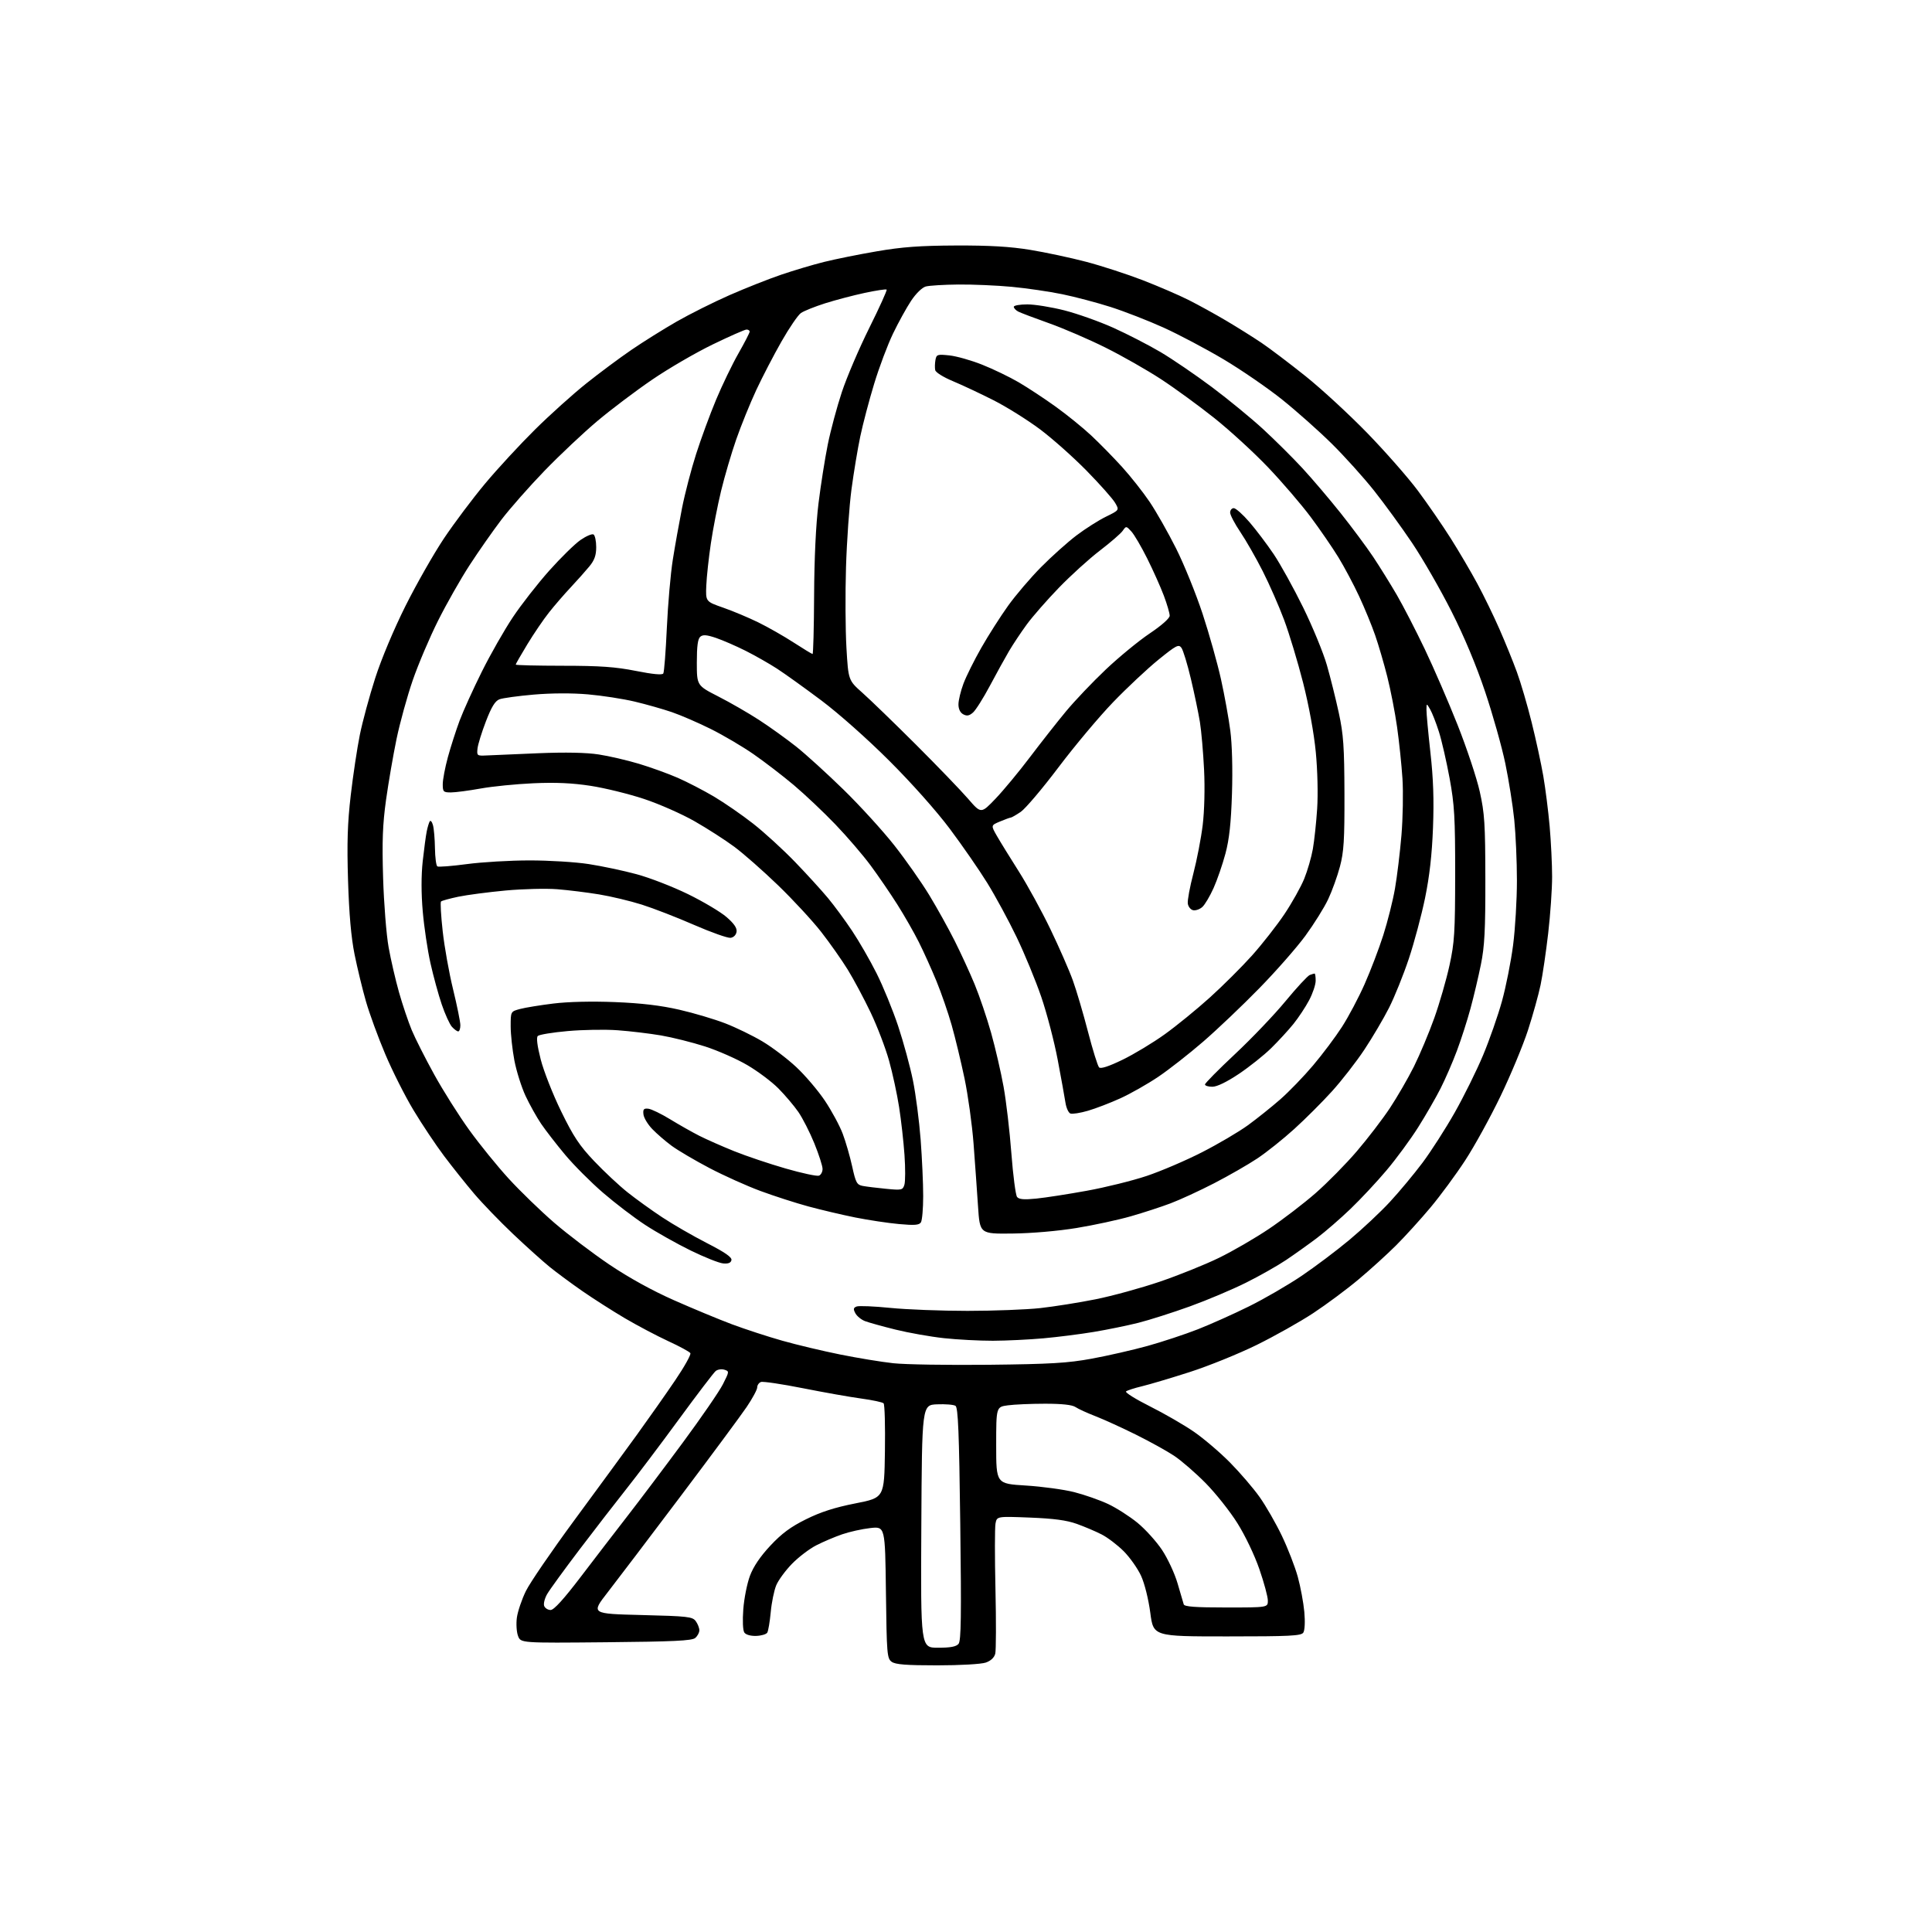<?xml version="1.0" encoding="UTF-8" standalone="no"?>
<!-- Filename: 4ba965c91216b66cad3f80a04b01e7de098b3ff8b3e07e41ab721ec5458fab2d.svg -->
<!-- Created with https://svgstud.io -->
<svg
  version="1.1"
  xmlns="http://www.w3.org/2000/svg"
  xmlns:xlink="http://www.w3.org/1999/xlink"
  xmlns:svg="http://www.w3.org/2000/svg"
  xmlns:rdf="http://www.w3.org/1999/02/22-rdf-syntax-ns#"
  xmlns:cc="http://creativecommons.org/ns#"
  xmlns:dc="http://purl.org/dc/elements/1.1/"
  viewBox="0 0 768 768"
  width="768"
  height="768"
  role="img"
  aria-labelledby="titleID descID"
>
  <title id="titleID">A logo which consists of squigly lines that looks a bit like a doodle but the lines cannot overlap</title>
  <desc id="descID">AI-generated SVG illustration: A logo which consists of squigly lines that looks a bit like a doodle but the lines cannot overlap, created on https://svgstud.io</desc>

  <rect width="100%" height="100%" fill="white" />


  <path stroke="none" fill="black" fill-rule="evenodd" d="M372.54,662.00C360.17,662.00 355.93,661.67 354.44,660.58C352.62,659.25 352.48,657.54 352.17,632.96C351.85,606.76 351.85,606.76 345.94,607.43C342.69,607.79 337.66,608.91 334.75,609.92C331.84,610.92 327.22,612.88 324.48,614.29C321.74,615.69 317.38,619.01 314.80,621.67C312.21,624.33 309.40,628.16 308.56,630.19C307.72,632.22 306.73,637.01 306.38,640.85C306.02,644.68 305.40,648.35 305.00,649.00C304.59,649.66 302.60,650.24 300.56,650.30C298.35,650.36 296.47,649.82 295.88,648.95C295.30,648.11 295.13,644.24 295.47,639.72C295.79,635.44 296.98,629.44 298.12,626.40C299.50,622.72 302.22,618.71 306.23,614.42C310.76,609.58 314.29,606.96 320.43,603.92C326.28,601.02 331.86,599.23 340.05,597.62C351.50,595.37 351.50,595.37 351.77,577.01C351.92,566.91 351.69,558.29 351.24,557.84C350.80,557.40 346.85,556.56 342.47,555.96C338.09,555.37 327.62,553.52 319.22,551.85C310.81,550.18 303.27,549.06 302.47,549.37C301.66,549.68 301.00,550.65 301.00,551.52C301.00,552.40 299.11,555.90 296.81,559.30C294.50,562.71 282.61,578.77 270.38,595.00C258.15,611.23 245.17,628.33 241.54,633.00C234.93,641.50 234.93,641.50 255.05,642.00C273.48,642.46 275.28,642.66 276.58,644.44C277.36,645.51 278.00,647.14 278.00,648.07C278.00,649.00 277.26,650.37 276.35,651.13C275.04,652.22 267.70,652.57 240.85,652.82C207.00,653.14 207.00,653.14 205.93,650.32C205.34,648.77 205.13,645.48 205.47,643.00C205.82,640.52 207.42,635.80 209.03,632.50C210.64,629.20 219.29,616.56 228.23,604.42C237.18,592.27 248.38,576.97 253.13,570.42C257.87,563.86 264.75,554.09 268.40,548.69C272.06,543.30 274.77,538.44 274.43,537.89C274.10,537.35 270.13,535.19 265.61,533.11C261.10,531.02 253.37,526.94 248.45,524.05C243.53,521.15 235.90,516.28 231.50,513.23C227.10,510.18 221.25,505.85 218.50,503.62C215.75,501.39 209.22,495.52 204.00,490.58C198.78,485.64 191.80,478.41 188.50,474.53C185.20,470.64 179.80,463.87 176.50,459.48C173.20,455.09 167.74,446.91 164.37,441.30C160.99,435.70 155.93,425.65 153.12,418.98C150.30,412.32 146.86,402.92 145.48,398.10C144.09,393.29 142.06,384.88 140.95,379.42C139.58,372.59 138.77,363.42 138.35,350.00C137.89,335.01 138.14,327.17 139.43,316.10C140.35,308.17 141.98,297.37 143.04,292.10C144.11,286.82 146.86,276.68 149.15,269.56C151.58,261.98 156.57,250.11 161.18,240.89C165.51,232.24 172.39,220.15 176.48,214.02C180.58,207.90 187.95,198.08 192.87,192.20C197.79,186.31 206.70,176.67 212.66,170.77C218.62,164.87 227.78,156.64 233.00,152.47C238.22,148.30 246.32,142.28 251.00,139.08C255.68,135.88 263.77,130.82 269.00,127.82C274.23,124.83 283.68,120.10 290.00,117.32C296.32,114.55 305.55,110.89 310.50,109.21C315.45,107.52 323.10,105.24 327.50,104.14C331.90,103.04 341.35,101.13 348.50,99.91C358.58,98.17 365.66,97.65 380.00,97.59C393.36,97.54 401.55,98.02 409.50,99.32C415.55,100.31 425.55,102.44 431.72,104.06C437.89,105.68 448.03,108.98 454.25,111.38C460.47,113.79 468.70,117.34 472.53,119.27C476.36,121.20 483.09,124.91 487.48,127.51C491.87,130.11 498.17,134.06 501.48,136.29C504.79,138.52 512.67,144.49 519.00,149.55C525.33,154.61 536.35,164.78 543.50,172.13C550.65,179.49 559.69,189.78 563.59,195.00C567.49,200.23 573.38,208.78 576.68,214.00C579.98,219.22 584.74,227.32 587.26,232.00C589.79,236.68 593.73,244.78 596.02,250.00C598.32,255.22 601.45,262.93 602.98,267.13C604.52,271.32 607.16,280.32 608.85,287.13C610.55,293.93 612.63,303.53 613.48,308.46C614.33,313.39 615.47,322.39 616.01,328.46C616.54,334.53 616.99,343.55 616.99,348.50C616.99,353.45 616.29,363.57 615.43,371.00C614.57,378.43 613.21,387.65 612.41,391.50C611.61,395.35 609.36,403.45 607.40,409.50C605.43,415.55 600.51,427.39 596.45,435.81C592.39,444.24 586.07,455.71 582.41,461.31C578.75,466.92 572.55,475.32 568.64,480.00C564.72,484.68 558.59,491.43 555.01,495.01C551.43,498.59 544.67,504.72 540.00,508.63C535.33,512.55 527.23,518.56 522.00,522.01C516.77,525.45 506.65,531.14 499.50,534.66C492.35,538.17 480.43,543.00 473.00,545.39C465.57,547.78 457.02,550.32 454.00,551.05C450.98,551.77 448.11,552.70 447.62,553.11C447.14,553.52 451.42,556.19 457.12,559.05C462.83,561.91 470.70,566.46 474.61,569.15C478.52,571.85 484.98,577.36 488.98,581.41C492.97,585.46 498.27,591.63 500.74,595.13C503.22,598.63 507.19,605.55 509.56,610.50C511.93,615.45 514.77,622.77 515.88,626.77C516.98,630.76 518.15,637.06 518.49,640.77C518.84,644.70 518.67,648.12 518.08,649.00C517.22,650.28 512.71,650.50 487.79,650.50C458.50,650.50 458.50,650.50 457.26,641.11C456.54,635.68 455.00,629.49 453.59,626.41C452.25,623.50 449.14,619.09 446.68,616.62C444.21,614.16 440.26,611.15 437.89,609.95C435.53,608.74 431.10,606.86 428.05,605.77C424.02,604.32 418.90,603.64 409.39,603.26C396.28,602.75 396.28,602.75 395.73,605.62C395.43,607.21 395.42,618.94 395.71,631.71C396.00,644.47 395.96,656.01 395.63,657.36C395.23,658.92 393.88,660.20 391.86,660.90C390.07,661.52 381.71,662.00 372.54,662.00zM372.87,655.00C377.85,655.00 380.11,654.57 381.04,653.46C382.05,652.23 382.19,642.49 381.72,605.81C381.26,569.29 380.86,559.52 379.82,558.84C379.09,558.37 375.80,558.10 372.50,558.24C366.50,558.50 366.50,558.50 366.24,606.75C365.98,655.00 365.98,655.00 372.87,655.00zM218.88,640.00C220.19,640.00 224.07,635.73 230.91,626.75C236.46,619.46 244.84,608.55 249.54,602.50C254.24,596.45 264.09,583.38 271.42,573.46C278.75,563.54 285.93,553.10 287.36,550.27C289.93,545.21 289.94,545.11 287.94,544.48C286.82,544.13 285.26,544.37 284.48,545.02C283.70,545.67 277.08,554.35 269.78,564.32C262.48,574.29 253.09,586.73 248.92,591.97C244.76,597.21 236.40,608.02 230.34,616.00C224.29,623.98 218.52,631.91 217.52,633.64C216.52,635.36 215.98,637.50 216.32,638.39C216.66,639.27 217.81,640.00 218.88,640.00zM487.47,639.00C504.00,639.00 504.00,639.00 503.99,636.25C503.99,634.74 502.48,629.13 500.63,623.79C498.73,618.26 494.97,610.38 491.89,605.49C488.93,600.76 483.22,593.58 479.22,589.52C475.21,585.47 469.58,580.59 466.72,578.69C463.85,576.78 457.00,573.00 451.50,570.27C446.00,567.54 438.80,564.26 435.50,562.98C432.20,561.70 428.61,560.06 427.53,559.33C426.21,558.44 422.18,558.00 415.42,558.00C409.84,558.00 403.19,558.29 400.64,558.64C396.00,559.27 396.00,559.27 396.00,574.54C396.00,589.80 396.00,589.80 407.75,590.52C414.21,590.92 422.88,592.10 427.00,593.14C431.12,594.19 437.20,596.32 440.50,597.87C443.80,599.42 449.04,602.78 452.15,605.32C455.26,607.86 459.65,612.72 461.91,616.10C464.17,619.49 466.95,625.46 468.09,629.38C469.23,633.30 470.34,637.06 470.55,637.75C470.84,638.68 475.12,639.00 487.47,639.00zM393.00,542.52C417.71,542.25 424.37,541.85 434.00,540.09C440.32,538.93 450.31,536.65 456.20,535.02C462.08,533.38 471.08,530.41 476.20,528.40C481.31,526.39 490.45,522.30 496.50,519.30C502.55,516.31 511.91,510.88 517.31,507.24C522.70,503.61 531.30,497.14 536.41,492.87C541.53,488.60 548.76,481.82 552.48,477.80C556.20,473.79 562.02,466.79 565.43,462.26C568.83,457.72 574.61,448.72 578.27,442.26C581.93,435.79 587.00,425.55 589.53,419.50C592.07,413.45 595.45,403.77 597.05,398.00C598.65,392.23 600.64,382.19 601.48,375.70C602.32,369.21 603.00,357.67 603.00,350.05C603.00,342.44 602.52,331.55 601.94,325.86C601.36,320.16 599.76,310.10 598.39,303.50C597.02,296.90 593.42,284.11 590.39,275.08C586.85,264.53 582.05,253.04 576.95,242.97C572.59,234.34 565.58,222.16 561.38,215.89C557.17,209.63 550.33,200.22 546.18,195.00C542.03,189.78 534.47,181.39 529.39,176.37C524.31,171.35 515.43,163.46 509.67,158.84C503.90,154.22 493.40,147.01 486.34,142.81C479.28,138.62 468.55,132.95 462.50,130.21C456.45,127.47 447.01,123.80 441.52,122.04C436.03,120.29 427.36,118.00 422.25,116.95C417.14,115.90 408.13,114.58 402.23,114.02C396.33,113.46 386.77,113.05 381.00,113.10C375.23,113.15 369.38,113.51 368.00,113.89C366.55,114.29 364.11,116.67 362.20,119.54C360.38,122.27 357.15,128.13 355.01,132.57C352.87,137.00 349.48,146.00 347.49,152.57C345.49,159.13 343.01,168.55 341.97,173.50C340.93,178.45 339.36,187.90 338.48,194.50C337.60,201.10 336.62,215.05 336.30,225.50C335.98,235.95 336.06,250.33 336.47,257.47C337.23,270.43 337.23,270.43 342.86,275.43C345.96,278.18 355.50,287.42 364.06,295.96C372.62,304.51 381.95,314.20 384.81,317.50C389.99,323.50 389.99,323.50 395.75,317.48C398.91,314.17 405.07,306.75 409.42,300.98C413.78,295.22 420.20,287.05 423.70,282.83C427.19,278.61 434.33,271.10 439.56,266.15C444.80,261.19 452.64,254.75 457.00,251.82C461.70,248.67 464.95,245.80 464.97,244.77C464.98,243.82 463.94,240.22 462.64,236.77C461.34,233.32 458.37,226.68 456.03,222.00C453.70,217.32 450.86,212.49 449.73,211.26C447.69,209.04 447.66,209.04 446.28,211.01C445.52,212.10 441.43,215.64 437.20,218.88C432.96,222.12 425.64,228.76 420.92,233.64C416.21,238.51 410.47,245.07 408.17,248.21C405.87,251.35 402.70,256.12 401.11,258.81C399.53,261.50 396.10,267.70 393.50,272.60C390.90,277.49 387.88,282.28 386.79,283.24C385.29,284.55 384.35,284.72 382.91,283.95C381.70,283.30 381.00,281.86 381.00,280.00C381.00,278.39 381.89,274.69 382.98,271.78C384.07,268.86 387.27,262.43 390.09,257.49C392.91,252.54 397.69,245.05 400.72,240.82C403.74,236.60 409.65,229.67 413.86,225.42C418.06,221.18 424.38,215.52 427.90,212.85C431.42,210.18 436.70,206.83 439.64,205.39C444.98,202.78 444.98,202.78 443.24,199.83C442.28,198.21 437.23,192.51 432.00,187.18C426.77,181.84 418.45,174.43 413.50,170.71C408.55,167.00 400.23,161.79 395.00,159.13C389.77,156.48 382.48,153.06 378.80,151.52C375.02,149.95 371.95,148.04 371.76,147.12C371.57,146.23 371.62,144.43 371.85,143.12C372.25,140.90 372.61,140.78 377.39,141.28C380.20,141.57 386.07,143.23 390.43,144.97C394.79,146.70 401.32,149.85 404.93,151.96C408.54,154.07 415.16,158.43 419.64,161.65C424.12,164.87 430.50,170.04 433.81,173.14C437.13,176.25 442.64,181.87 446.06,185.64C449.48,189.41 454.41,195.66 457.02,199.53C459.62,203.39 464.35,211.72 467.52,218.03C470.69,224.34 475.42,236.03 478.05,244.00C480.67,251.97 483.96,263.68 485.36,270.00C486.76,276.32 488.43,285.54 489.07,290.47C489.78,295.89 490.04,305.80 489.73,315.47C489.35,327.22 488.66,333.59 487.13,339.33C485.98,343.63 483.86,349.80 482.41,353.03C480.96,356.25 478.96,359.63 477.96,360.53C476.96,361.44 475.33,362.02 474.32,361.83C473.32,361.64 472.35,360.44 472.17,359.18C471.99,357.92 472.99,352.52 474.39,347.19C475.78,341.86 477.45,333.23 478.09,328.00C478.77,322.38 479.00,313.40 478.64,306.00C478.30,299.12 477.56,290.57 476.98,287.00C476.40,283.43 474.79,275.71 473.40,269.86C472.01,264.00 470.32,258.45 469.64,257.52C468.53,256.00 467.60,256.49 460.45,262.28C456.08,265.83 447.99,273.41 442.49,279.12C436.98,284.83 427.21,296.48 420.78,305.00C414.35,313.52 407.58,321.51 405.73,322.75C403.89,323.99 402.12,325.00 401.81,325.00C401.50,325.00 399.59,325.69 397.56,326.54C393.87,328.08 393.87,328.08 396.28,332.29C397.61,334.61 401.54,340.98 405.02,346.46C408.49,351.94 414.16,362.29 417.60,369.46C421.05,376.63 425.05,385.76 426.48,389.75C427.92,393.74 430.63,402.93 432.50,410.16C434.38,417.39 436.36,423.76 436.91,424.31C437.56,424.96 440.71,423.94 446.20,421.28C450.76,419.07 458.32,414.51 463.00,411.15C467.68,407.79 475.74,401.22 480.92,396.54C486.11,391.86 493.68,384.31 497.75,379.77C501.81,375.22 507.60,367.83 510.61,363.34C513.61,358.85 517.14,352.54 518.45,349.32C519.76,346.10 521.30,340.77 521.88,337.48C522.46,334.19 523.23,327.00 523.59,321.50C523.97,315.76 523.74,306.17 523.05,299.00C522.32,291.43 520.33,280.56 518.01,271.43C515.90,263.15 512.50,251.90 510.46,246.43C508.42,240.97 504.58,232.22 501.93,227.00C499.28,221.78 495.29,214.80 493.06,211.50C490.83,208.20 489.00,204.71 489.00,203.75C489.00,202.79 489.65,202.00 490.44,202.00C491.24,202.00 494.04,204.49 496.67,207.54C499.30,210.59 503.64,216.33 506.31,220.29C508.98,224.26 514.26,233.80 518.04,241.50C521.81,249.20 526.06,259.51 527.46,264.41C528.87,269.31 531.00,277.86 532.20,283.41C534.05,291.97 534.38,296.83 534.44,315.50C534.49,333.91 534.20,338.64 532.64,344.50C531.62,348.35 529.51,354.20 527.95,357.50C526.40,360.80 522.32,367.32 518.90,372.00C515.47,376.68 507.23,386.06 500.58,392.86C493.94,399.66 483.93,409.18 478.34,414.02C472.75,418.86 464.71,425.16 460.47,428.02C456.23,430.88 449.45,434.73 445.40,436.58C441.35,438.42 435.53,440.66 432.46,441.55C429.40,442.44 426.27,442.93 425.50,442.64C424.74,442.35 423.85,440.39 423.53,438.30C423.21,436.21 421.83,428.56 420.46,421.31C419.09,414.06 416.15,402.81 413.93,396.31C411.70,389.81 407.29,379.10 404.11,372.50C400.94,365.90 395.69,356.23 392.46,351.00C389.22,345.77 382.53,336.10 377.59,329.50C372.32,322.45 362.40,311.29 353.55,302.47C344.86,293.78 333.43,283.64 326.50,278.44C319.90,273.50 311.98,267.81 308.89,265.81C305.81,263.81 300.18,260.61 296.39,258.70C292.60,256.80 287.31,254.50 284.64,253.59C280.93,252.34 279.44,252.22 278.39,253.10C277.39,253.92 277.00,256.81 277.00,263.37C277.01,272.50 277.01,272.50 285.54,276.86C290.23,279.25 297.55,283.47 301.79,286.23C306.03,288.98 312.65,293.74 316.50,296.79C320.35,299.85 328.83,307.56 335.35,313.93C341.86,320.29 350.92,330.23 355.47,336.00C360.02,341.78 366.30,350.72 369.42,355.86C372.54,361.01 377.09,369.19 379.52,374.05C381.96,378.91 385.53,386.66 387.44,391.29C389.35,395.91 392.30,404.60 393.99,410.60C395.67,416.59 397.90,426.23 398.94,432.00C399.98,437.77 401.38,449.70 402.04,458.50C402.71,467.30 403.73,475.09 404.30,475.81C405.08,476.78 407.05,476.95 411.92,476.46C415.54,476.10 424.57,474.70 432.00,473.35C439.43,472.01 450.14,469.35 455.81,467.46C461.48,465.56 471.38,461.33 477.81,458.04C484.24,454.76 492.46,449.92 496.08,447.29C499.70,444.65 505.47,440.04 508.90,437.04C512.34,434.03 518.21,427.96 521.95,423.54C525.69,419.12 530.87,412.22 533.45,408.21C536.04,404.20 540.09,396.55 542.45,391.21C544.82,385.87 548.16,377.12 549.87,371.76C551.58,366.40 553.68,358.08 554.52,353.26C555.36,348.44 556.52,338.88 557.10,332.00C557.67,325.12 557.85,315.00 557.50,309.50C557.14,304.00 556.18,294.77 555.36,289.00C554.55,283.23 552.79,274.23 551.47,269.00C550.15,263.77 547.98,256.35 546.64,252.50C545.31,248.65 542.44,241.68 540.26,237.00C538.08,232.32 534.37,225.35 532.01,221.50C529.65,217.65 524.70,210.45 521.01,205.50C517.31,200.55 509.72,191.70 504.12,185.82C498.53,179.95 488.90,171.12 482.73,166.20C476.55,161.28 467.00,154.31 461.50,150.72C456.00,147.13 446.10,141.49 439.50,138.20C432.90,134.91 422.77,130.54 417.00,128.49C411.23,126.44 405.71,124.35 404.75,123.85C403.79,123.34 403.00,122.50 403.00,121.96C403.00,121.43 405.42,121.00 408.37,121.00C411.33,121.00 417.96,122.07 423.12,123.38C428.28,124.70 437.05,127.81 442.60,130.31C448.16,132.82 456.58,137.15 461.31,139.94C466.04,142.74 475.22,149.00 481.71,153.85C488.19,158.70 497.37,166.23 502.10,170.58C506.83,174.94 513.87,181.93 517.74,186.12C521.61,190.31 528.44,198.34 532.92,203.96C537.39,209.58 543.21,217.40 545.84,221.34C548.46,225.28 552.70,232.10 555.26,236.50C557.81,240.90 562.80,250.57 566.35,258.00C569.90,265.43 575.78,279.01 579.42,288.19C583.06,297.37 587.03,309.29 588.23,314.69C590.15,323.31 590.42,327.53 590.45,349.50C590.48,369.78 590.15,376.18 588.68,383.41C587.69,388.31 585.83,396.19 584.54,400.91C583.26,405.64 580.84,413.17 579.16,417.66C577.49,422.14 574.56,428.89 572.65,432.66C570.74,436.42 566.72,443.40 563.71,448.16C560.70,452.93 555.08,460.58 551.22,465.16C547.36,469.75 540.89,476.67 536.85,480.55C532.81,484.43 526.80,489.64 523.50,492.13C520.20,494.62 514.72,498.53 511.32,500.82C507.92,503.11 500.72,507.19 495.32,509.88C489.92,512.58 479.88,516.82 473.00,519.31C466.12,521.79 456.90,524.73 452.50,525.84C448.10,526.94 440.14,528.57 434.80,529.46C429.47,530.35 420.47,531.49 414.80,532.00C409.14,532.51 400.09,532.95 394.71,532.97C389.33,532.98 380.55,532.52 375.21,531.94C369.87,531.36 361.23,529.83 356.00,528.54C350.77,527.25 345.29,525.72 343.81,525.15C342.33,524.57 340.62,523.17 340.02,522.03C339.13,520.38 339.23,519.85 340.53,519.35C341.42,519.01 347.44,519.26 353.92,519.91C360.40,520.56 374.20,521.09 384.60,521.09C394.99,521.09 408.00,520.59 413.50,519.99C419.00,519.38 428.90,517.81 435.50,516.49C442.10,515.17 453.57,512.02 461.00,509.50C468.43,506.97 479.00,502.72 484.50,500.04C490.00,497.37 499.00,492.15 504.50,488.44C510.00,484.73 518.33,478.35 523.00,474.26C527.67,470.17 535.03,462.70 539.34,457.66C543.66,452.62 549.57,444.90 552.49,440.50C555.40,436.10 559.70,428.68 562.04,424.00C564.37,419.32 568.01,410.67 570.12,404.77C572.23,398.87 574.96,389.42 576.19,383.77C578.19,374.62 578.43,370.67 578.45,347.50C578.46,324.89 578.17,319.92 576.24,309.38C575.01,302.71 573.10,294.38 571.99,290.88C570.88,287.37 569.31,283.38 568.52,282.00C567.07,279.50 567.07,279.50 567.04,282.12C567.02,283.56 567.73,291.21 568.61,299.12C569.77,309.45 570.06,317.87 569.64,329.00C569.23,339.76 568.26,348.32 566.48,357.00C565.06,363.88 562.16,374.73 560.03,381.11C557.90,387.50 554.36,396.27 552.17,400.61C549.97,404.95 545.55,412.45 542.34,417.28C539.13,422.11 533.36,429.53 529.51,433.78C525.67,438.03 518.92,444.77 514.51,448.77C510.11,452.77 503.49,458.05 499.81,460.50C496.13,462.95 488.39,467.39 482.62,470.37C476.84,473.35 469.05,476.94 465.30,478.35C461.56,479.77 454.45,482.08 449.50,483.50C444.55,484.92 434.88,487.01 428.00,488.14C420.64,489.35 410.16,490.26 402.50,490.35C389.50,490.50 389.50,490.50 388.78,479.50C388.38,473.45 387.58,462.28 387.01,454.68C386.43,447.08 384.81,435.38 383.41,428.68C382.00,421.98 379.71,412.45 378.30,407.50C376.90,402.55 374.17,394.68 372.25,390.00C370.33,385.32 367.18,378.35 365.25,374.50C363.32,370.65 359.46,363.90 356.67,359.50C353.88,355.10 349.11,348.12 346.06,344.00C343.01,339.88 336.70,332.53 332.04,327.68C327.39,322.83 319.96,315.81 315.54,312.08C311.12,308.36 303.90,302.82 299.50,299.77C295.10,296.72 287.45,292.22 282.50,289.76C277.55,287.30 270.60,284.29 267.06,283.08C263.53,281.87 256.87,279.98 252.28,278.89C247.69,277.80 239.34,276.51 233.72,276.02C227.43,275.47 219.15,275.51 212.19,276.11C205.98,276.65 199.83,277.49 198.54,277.98C196.82,278.64 195.39,280.96 193.17,286.72C191.51,291.03 190.00,295.90 189.82,297.53C189.51,300.41 189.62,300.49 193.50,300.30C195.70,300.19 204.93,299.79 214.00,299.42C224.83,298.98 233.08,299.15 238.00,299.91C242.12,300.54 249.32,302.22 254.00,303.62C258.68,305.03 265.59,307.53 269.38,309.18C273.16,310.83 279.65,314.19 283.81,316.65C287.96,319.11 294.99,323.96 299.43,327.45C303.87,330.93 311.34,337.77 316.04,342.64C320.74,347.51 326.63,353.98 329.14,357.00C331.65,360.02 335.96,365.88 338.72,370.02C341.48,374.15 345.86,381.75 348.45,386.91C351.05,392.07 354.90,401.51 357.03,407.89C359.15,414.28 361.80,424.00 362.91,429.50C364.03,435.00 365.40,445.57 365.97,453.00C366.53,460.43 366.99,470.55 366.98,475.50C366.98,480.45 366.57,485.13 366.08,485.90C365.38,487.00 363.57,487.15 357.35,486.58C353.03,486.19 345.23,485.01 340.00,483.97C334.77,482.92 326.35,480.93 321.28,479.56C316.21,478.18 307.66,475.42 302.28,473.43C296.90,471.44 287.77,467.34 282.00,464.31C276.23,461.28 269.48,457.30 267.00,455.48C264.52,453.65 261.05,450.65 259.28,448.81C257.51,446.97 255.93,444.35 255.78,442.98C255.55,440.95 255.90,440.54 257.70,440.73C258.91,440.85 262.82,442.75 266.39,444.93C269.96,447.12 275.19,450.07 278.00,451.50C280.81,452.92 287.02,455.67 291.81,457.60C296.59,459.53 305.81,462.63 312.30,464.50C318.79,466.37 324.75,467.65 325.55,467.34C326.35,467.04 326.99,465.82 326.98,464.64C326.97,463.46 325.50,458.90 323.71,454.50C321.92,450.10 319.05,444.48 317.34,442.00C315.62,439.52 312.06,435.33 309.43,432.67C306.80,430.01 301.24,425.84 297.07,423.40C292.91,420.95 285.34,417.62 280.26,415.98C275.18,414.35 267.30,412.38 262.76,411.60C258.22,410.83 250.45,409.90 245.50,409.54C240.55,409.18 231.61,409.33 225.63,409.87C219.65,410.40 214.32,411.28 213.78,411.82C213.15,412.45 213.56,415.73 214.94,421.14C216.11,425.74 219.76,435.02 223.06,441.77C227.96,451.82 230.34,455.40 236.21,461.58C240.15,465.73 246.10,471.29 249.44,473.95C252.77,476.60 258.97,481.07 263.22,483.88C267.46,486.69 275.47,491.31 281.01,494.15C288.20,497.83 290.99,499.77 290.76,500.91C290.53,502.01 289.52,502.42 287.46,502.23C285.83,502.09 280.00,499.76 274.50,497.07C269.00,494.37 260.90,489.82 256.50,486.94C252.10,484.07 244.55,478.31 239.72,474.14C234.89,469.98 228.11,463.18 224.64,459.03C221.18,454.89 216.89,449.35 215.11,446.73C213.33,444.11 210.55,439.12 208.92,435.65C207.30,432.17 205.30,425.84 204.48,421.58C203.67,417.31 203.00,411.18 203.00,407.95C203.00,402.08 203.00,402.08 206.75,401.08C208.81,400.53 214.78,399.56 220.00,398.92C225.83,398.20 235.30,397.98 244.50,398.35C254.97,398.77 262.69,399.69 270.05,401.38C275.85,402.71 284.07,405.16 288.33,406.81C292.59,408.46 299.22,411.68 303.06,413.97C306.91,416.26 312.98,420.85 316.54,424.19C320.11,427.52 325.23,433.55 327.92,437.57C330.61,441.60 333.80,447.50 335.00,450.70C336.20,453.89 337.89,459.74 338.76,463.71C340.16,470.12 340.62,470.97 342.92,471.42C344.34,471.69 348.49,472.21 352.15,472.56C358.43,473.18 358.84,473.09 359.51,470.97C359.90,469.74 359.92,464.41 359.55,459.12C359.18,453.83 358.22,445.27 357.41,440.11C356.61,434.94 354.81,426.62 353.41,421.61C352.01,416.60 348.72,408.00 346.10,402.50C343.47,397.00 339.39,389.35 337.02,385.50C334.65,381.65 329.89,374.88 326.44,370.46C322.98,366.03 315.28,357.70 309.33,351.95C303.37,346.20 295.53,339.29 291.89,336.60C288.26,333.91 281.17,329.35 276.14,326.48C271.11,323.60 262.06,319.60 256.03,317.60C250.00,315.60 240.44,313.25 234.78,312.38C227.48,311.26 220.88,310.96 212.00,311.36C205.12,311.67 195.68,312.61 191.00,313.46C186.32,314.30 181.04,315.00 179.25,315.00C176.25,315.00 176.00,314.75 176.00,311.73C176.00,309.93 176.92,305.09 178.04,300.98C179.16,296.87 181.26,290.35 182.69,286.50C184.13,282.65 188.11,273.86 191.55,266.97C194.98,260.08 200.54,250.33 203.90,245.31C207.25,240.29 213.75,231.98 218.33,226.84C222.91,221.71 228.50,216.22 230.77,214.65C233.03,213.09 235.36,212.10 235.94,212.46C236.52,212.82 237.00,215.08 237.00,217.48C237.00,220.76 236.32,222.68 234.27,225.17C232.76,227.00 229.43,230.75 226.85,233.50C224.27,236.25 220.38,240.75 218.21,243.50C216.03,246.25 212.17,251.93 209.62,256.13C207.08,260.32 205.00,263.95 205.00,264.19C205.00,264.44 213.44,264.64 223.75,264.65C238.57,264.66 244.65,265.09 252.77,266.70C259.51,268.04 263.26,268.39 263.67,267.72C264.02,267.16 264.65,259.01 265.08,249.60C265.51,240.20 266.57,228.00 267.45,222.50C268.32,217.00 269.97,207.78 271.11,202.00C272.25,196.22 274.77,186.55 276.71,180.50C278.64,174.45 282.21,164.74 284.64,158.93C287.07,153.12 291.07,144.83 293.53,140.51C295.99,136.19 298.00,132.29 298.00,131.83C298.00,131.37 297.44,131.00 296.75,131.00C296.06,131.01 290.00,133.68 283.28,136.94C276.55,140.20 265.75,146.48 259.28,150.90C252.80,155.31 243.00,162.71 237.50,167.33C232.00,171.95 222.54,180.86 216.48,187.12C210.42,193.38 202.69,202.16 199.29,206.62C195.90,211.08 190.21,219.21 186.66,224.68C183.10,230.16 177.46,240.09 174.13,246.75C170.79,253.41 166.26,264.07 164.06,270.44C161.87,276.81 158.97,287.30 157.63,293.76C156.29,300.22 154.42,311.10 153.46,317.95C152.10,327.74 151.85,334.38 152.29,348.95C152.60,359.15 153.58,371.55 154.47,376.50C155.35,381.45 157.22,389.54 158.62,394.48C160.02,399.42 162.30,406.17 163.67,409.48C165.05,412.79 169.08,420.75 172.62,427.16C176.16,433.58 182.41,443.48 186.51,449.16C190.61,454.85 197.68,463.57 202.23,468.54C206.78,473.51 214.91,481.38 220.30,486.04C225.69,490.69 235.56,498.18 242.23,502.69C249.98,507.91 259.29,513.05 267.94,516.87C275.40,520.17 285.77,524.48 291.00,526.44C296.23,528.39 305.23,531.33 311.00,532.96C316.77,534.60 327.15,537.06 334.05,538.45C340.95,539.84 350.40,541.39 355.05,541.90C359.70,542.42 376.77,542.69 393.00,542.52zM481.92,432.00C480.31,432.00 479.00,431.59 479.00,431.09C479.00,430.60 484.37,425.16 490.93,419.02C497.49,412.88 506.52,403.43 510.99,398.01C515.46,392.60 519.80,387.91 520.64,387.58C521.48,387.26 522.35,387.00 522.58,387.00C522.81,387.00 523.00,388.28 523.00,389.85C523.00,391.42 521.83,394.91 520.40,397.60C518.98,400.30 516.18,404.52 514.19,407.00C512.20,409.48 508.20,413.82 505.31,416.66C502.42,419.50 496.62,424.11 492.44,426.91C487.63,430.13 483.76,432.00 481.92,432.00zM182.15,410.00C181.69,410.00 180.56,409.18 179.65,408.17C178.74,407.16 176.92,403.16 175.60,399.28C174.28,395.40 172.26,388.01 171.11,382.86C169.96,377.71 168.58,368.47 168.05,362.32C167.42,355.09 167.42,348.03 168.04,342.32C168.58,337.47 169.29,332.15 169.63,330.50C169.96,328.85 170.50,327.05 170.82,326.51C171.15,325.97 171.73,326.64 172.11,328.01C172.49,329.38 172.85,333.51 172.90,337.19C172.96,340.87 173.38,344.12 173.86,344.41C174.33,344.70 179.61,344.29 185.61,343.49C191.60,342.69 202.80,342.03 210.50,342.03C218.20,342.02 228.78,342.67 234.00,343.48C239.22,344.28 247.78,346.09 253.00,347.50C258.23,348.90 267.45,352.48 273.50,355.44C279.55,358.40 286.44,362.49 288.80,364.54C291.79,367.12 293.01,368.90 292.80,370.37C292.62,371.63 291.66,372.62 290.43,372.80C289.29,372.96 282.77,370.65 275.92,367.67C269.08,364.68 259.72,361.05 255.13,359.60C250.53,358.15 242.89,356.32 238.14,355.54C233.39,354.76 225.90,353.83 221.50,353.48C217.10,353.13 207.88,353.36 201.00,353.99C194.12,354.63 185.66,355.74 182.19,356.46C178.73,357.19 175.63,358.04 175.31,358.36C174.99,358.67 175.29,364.00 175.98,370.19C176.66,376.39 178.52,386.78 180.11,393.29C181.70,399.80 183.00,406.22 183.00,407.56C183.00,408.90 182.62,410.00 182.15,410.00zM323.01,259.98C323.28,259.99 323.56,249.54 323.62,236.75C323.69,221.98 324.32,208.63 325.36,200.16C326.26,192.82 327.93,182.25 329.06,176.66C330.19,171.07 332.71,161.71 334.65,155.85C336.59,149.99 341.49,138.53 345.54,130.38C349.59,122.24 352.70,115.37 352.45,115.12C352.20,114.87 348.28,115.46 343.75,116.43C339.21,117.40 332.12,119.27 328.00,120.57C323.88,121.88 319.54,123.62 318.37,124.44C317.20,125.27 313.73,130.34 310.67,135.72C307.60,141.10 303.08,149.80 300.62,155.06C298.17,160.33 294.59,169.14 292.67,174.65C290.75,180.15 288.05,189.35 286.66,195.08C285.27,200.81 283.43,210.22 282.58,216.00C281.72,221.78 280.90,229.34 280.76,232.81C280.50,239.12 280.50,239.12 287.50,241.56C291.35,242.90 297.65,245.55 301.50,247.44C305.35,249.33 311.65,252.92 315.50,255.42C319.35,257.91 322.73,259.97 323.01,259.98z" />

</svg>
